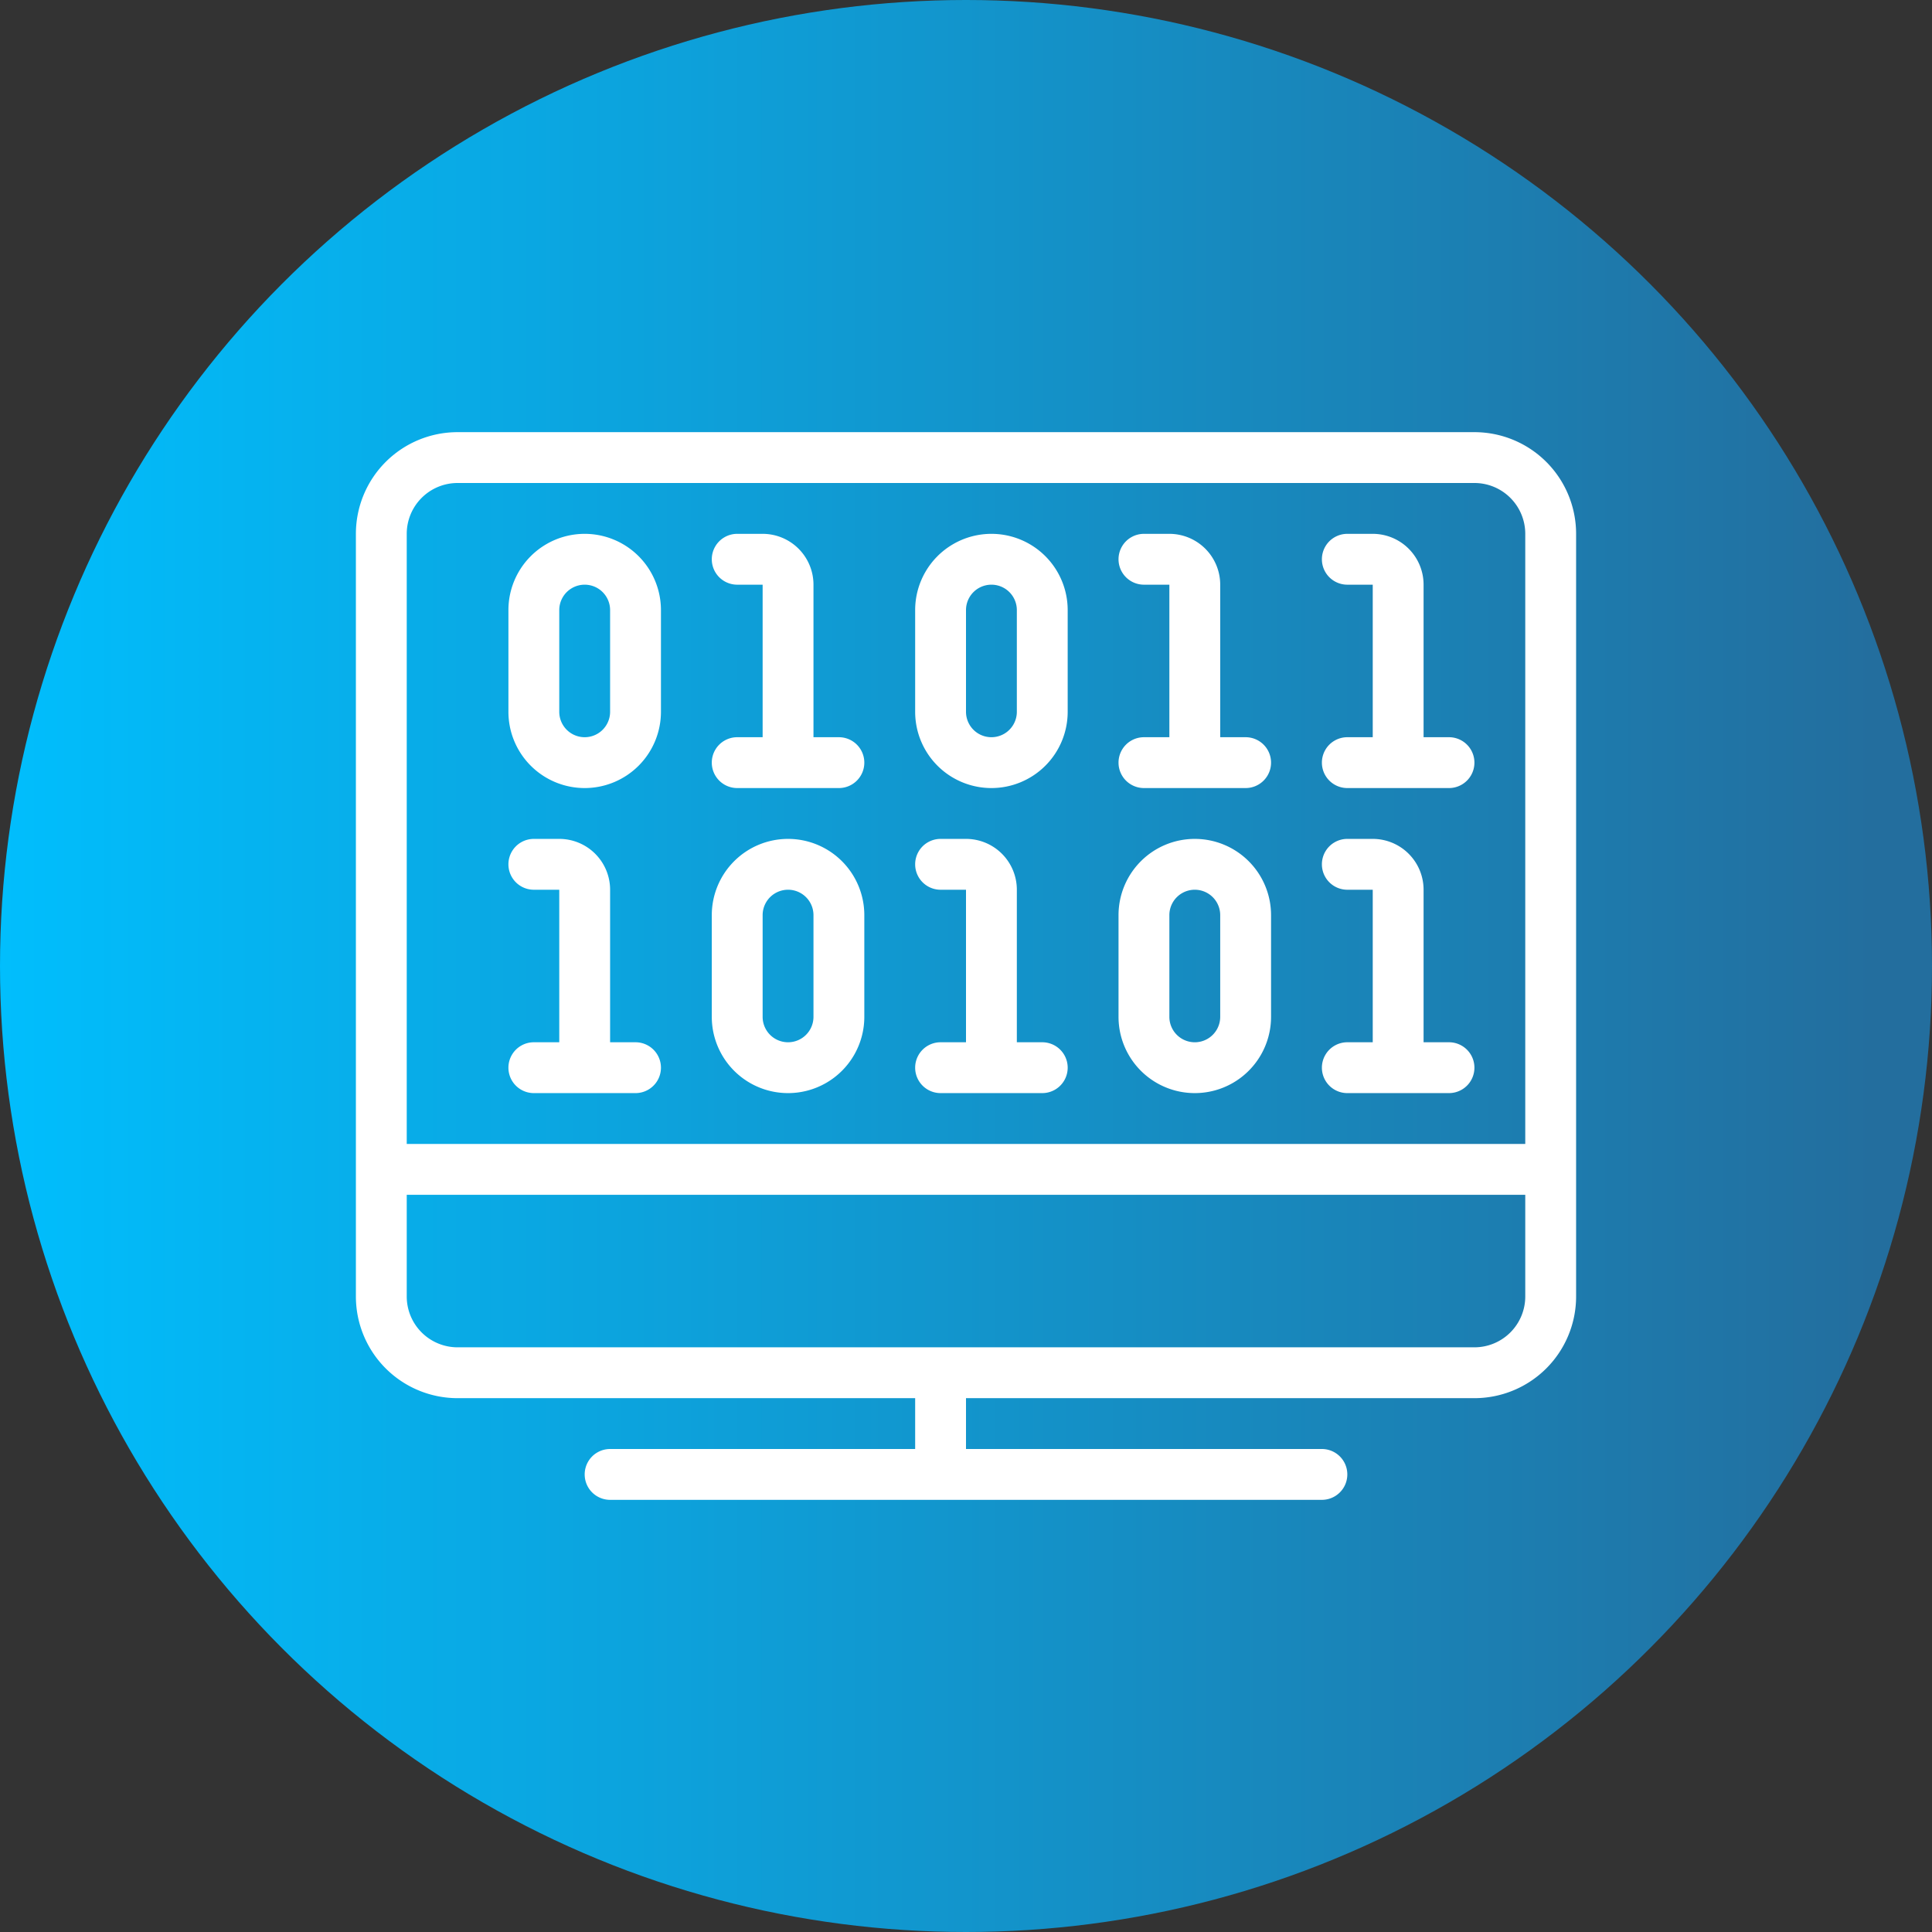 <svg xmlns="http://www.w3.org/2000/svg" xmlns:xlink="http://www.w3.org/1999/xlink" viewBox="0 0 38 38"><rect x="0" y="0" width="38" height="38" fill="#333333" stroke="none"/><defs><style>.cls-1{fill:url(#New_Gradient_Swatch_copy_4);}.cls-2{fill:#fff;}</style><linearGradient id="New_Gradient_Swatch_copy_4" x1="-0.48" y1="19" x2="36.87" y2="19" gradientUnits="userSpaceOnUse"><stop offset="0" stop-color="#00bffe"/><stop offset="1" stop-color="#236e9e"/></linearGradient></defs><g id="Layer_2" data-name="Layer 2"><g id="Text"><circle class="cls-1" cx="19" cy="19" r="19"/><path class="cls-2" d="M14.5,14.5a.5.5,0,0,0,0,1h2a.5.5,0,0,0,0-1H16v-3a1,1,0,0,0-1-1h-.5a.5.5,0,0,0,0,1H15v3Z"/><path class="cls-2" d="M18.5,20.5a.5.5,0,0,0,0,1h2a.5.5,0,0,0,0-1H20v-3a1,1,0,0,0-1-1h-.5a.5.5,0,0,0,0,1H19v3Z"/><path class="cls-2" d="M26.5,21.5h2a.5.5,0,0,0,0-1H28v-3a1,1,0,0,0-1-1h-.5a.5.5,0,0,0,0,1H27v3h-.5a.5.5,0,0,0,0,1Z"/><path class="cls-2" d="M10.5,20.5a.5.5,0,0,0,0,1h2a.5.5,0,0,0,0-1H12v-3a1,1,0,0,0-1-1h-.5a.5.5,0,0,0,0,1H11v3Z"/><path class="cls-2" d="M22.5,14.5a.5.5,0,0,0,0,1h2a.5.5,0,0,0,0-1H24v-3a1,1,0,0,0-1-1h-.5a.5.5,0,0,0,0,1H23v3Z"/><path class="cls-2" d="M26.5,14.5a.5.5,0,0,0,0,1h2a.5.5,0,0,0,0-1H28v-3a1,1,0,0,0-1-1h-.5a.5.5,0,0,0,0,1H27v3Z"/><path class="cls-2" d="M11.5,15.5A1.5,1.5,0,0,0,13,14V12a1.5,1.5,0,0,0-3,0v2A1.5,1.5,0,0,0,11.5,15.5ZM11,12a.5.5,0,0,1,1,0v2a.5.5,0,0,1-1,0Z"/><path class="cls-2" d="M15.5,16.5A1.5,1.5,0,0,0,14,18v2a1.5,1.5,0,0,0,3,0V18A1.5,1.5,0,0,0,15.5,16.5ZM16,20a.5.5,0,0,1-1,0V18a.5.5,0,0,1,1,0Z"/><path class="cls-2" d="M23.5,16.5A1.5,1.5,0,0,0,22,18v2a1.5,1.5,0,0,0,3,0V18A1.5,1.5,0,0,0,23.5,16.5ZM24,20a.5.5,0,0,1-1,0V18a.5.5,0,0,1,1,0Z"/><path class="cls-2" d="M19.5,15.5A1.5,1.5,0,0,0,21,14V12a1.5,1.5,0,0,0-3,0v2A1.5,1.5,0,0,0,19.5,15.5ZM19,12a.5.5,0,0,1,1,0v2a.5.5,0,0,1-1,0Z"/><path class="cls-2" d="M29,8.5H9a2,2,0,0,0-2,2v15a2,2,0,0,0,2,2h9v1H12a.5.5,0,0,0,0,1H26a.5.5,0,0,0,0-1H19v-1H29a2,2,0,0,0,2-2v-15A2,2,0,0,0,29,8.5ZM9,9.5H29a1,1,0,0,1,1,1v12H8v-12A1,1,0,0,1,9,9.5Zm20,17H9a1,1,0,0,1-1-1v-2H30v2A1,1,0,0,1,29,26.5Z"/></g></g></svg>